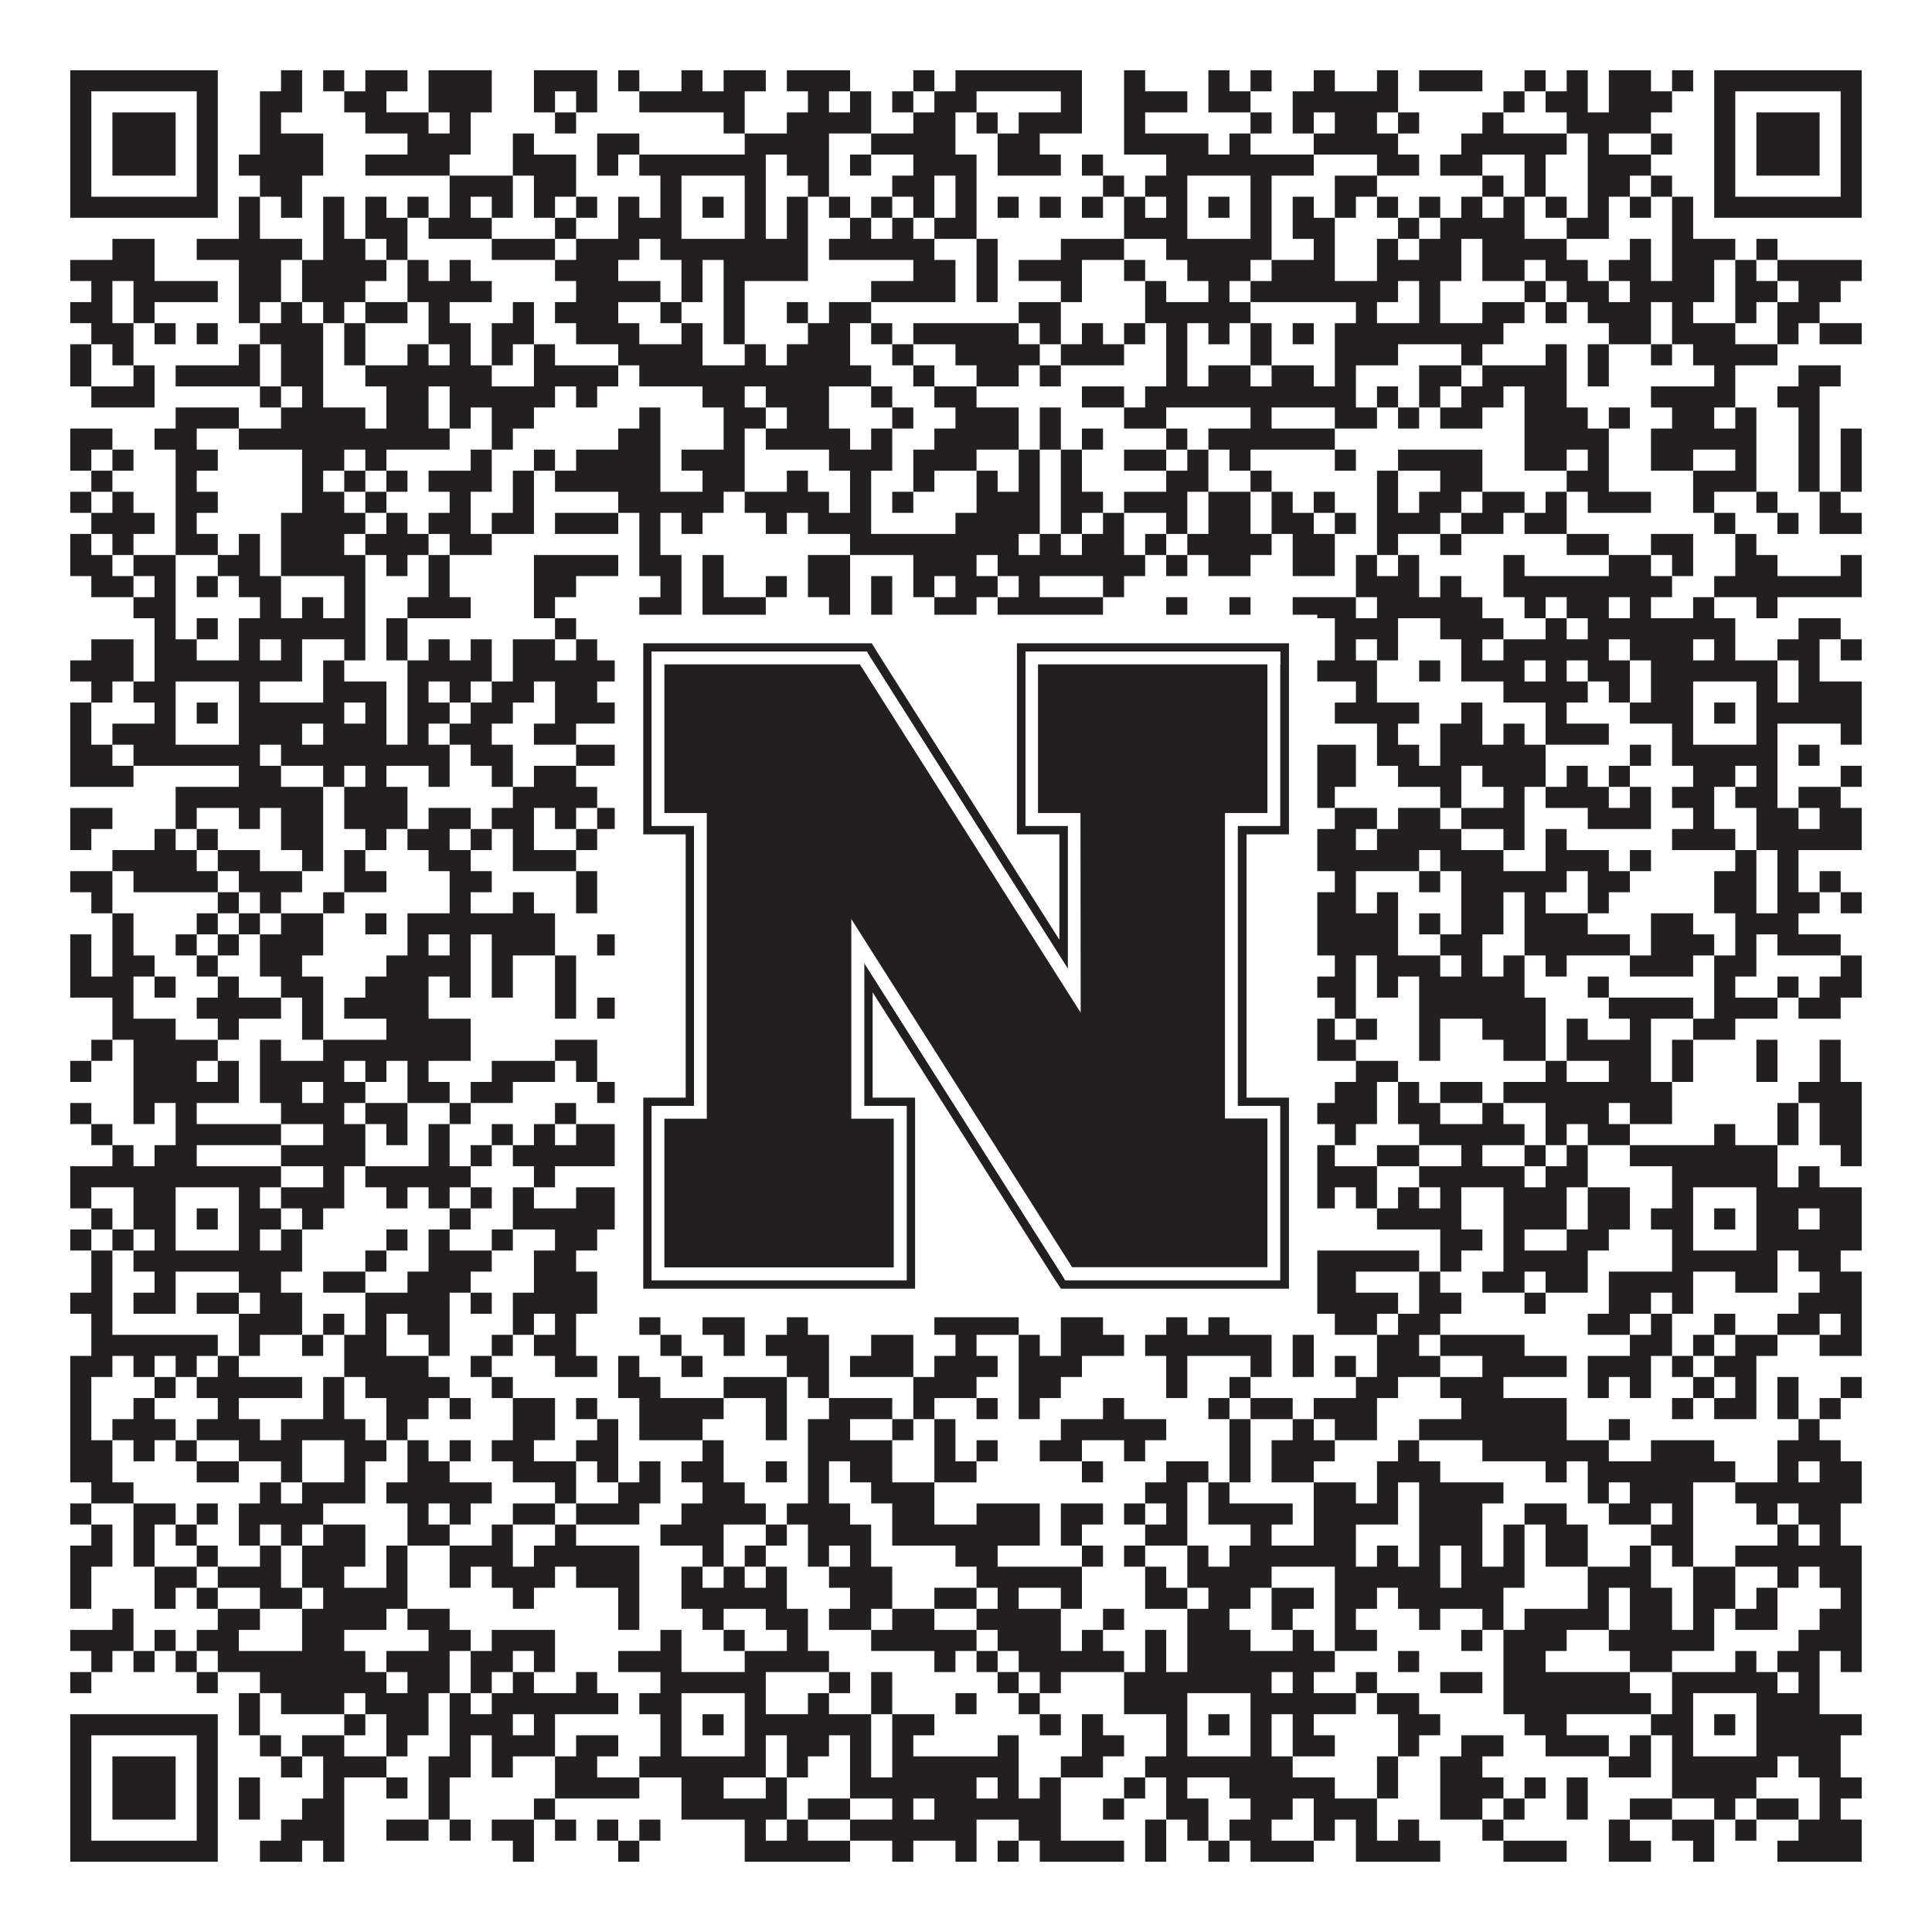 <?xml version="1.0"?>
<svg xmlns="http://www.w3.org/2000/svg" xmlns:xlink="http://www.w3.org/1999/xlink" version="1.1" width="1100px" height="1100px" viewBox="0 0 1100 1100"><rect x="0" y="0" width="1100" height="1100" fill="#ffffff" fill-opacity="1"/><path fill="#231f20" fill-opacity="1" d="M40,40L124,40L124,52L40,52ZM160,40L172,40L172,52L160,52ZM184,40L196,40L196,52L184,52ZM208,40L232,40L232,52L208,52ZM244,40L280,40L280,52L244,52ZM304,40L340,40L340,52L304,52ZM352,40L364,40L364,52L352,52ZM388,40L400,40L400,52L388,52ZM412,40L436,40L436,52L412,52ZM448,40L484,40L484,52L448,52ZM520,40L532,40L532,52L520,52ZM544,40L616,40L616,52L544,52ZM640,40L652,40L652,52L640,52ZM688,40L700,40L700,52L688,52ZM712,40L724,40L724,52L712,52ZM748,40L760,40L760,52L748,52ZM784,40L796,40L796,52L784,52ZM808,40L844,40L844,52L808,52ZM868,40L880,40L880,52L868,52ZM892,40L904,40L904,52L892,52ZM916,40L940,40L940,52L916,52ZM952,40L964,40L964,52L952,52ZM976,40L1060,40L1060,52L976,52ZM40,52L52,52L52,64L40,64ZM112,52L124,52L124,64L112,64ZM148,52L172,52L172,64L148,64ZM196,52L220,52L220,64L196,64ZM244,52L280,52L280,64L244,64ZM304,52L316,52L316,64L304,64ZM328,52L340,52L340,64L328,64ZM364,52L424,52L424,64L364,64ZM460,52L472,52L472,64L460,64ZM484,52L496,52L496,64L484,64ZM508,52L520,52L520,64L508,64ZM532,52L556,52L556,64L532,64ZM604,52L616,52L616,64L604,64ZM640,52L676,52L676,64L640,64ZM688,52L712,52L712,64L688,64ZM736,52L796,52L796,64L736,64ZM856,52L868,52L868,64L856,64ZM880,52L904,52L904,64L880,64ZM916,52L952,52L952,64L916,64ZM976,52L988,52L988,64L976,64ZM1048,52L1060,52L1060,64L1048,64ZM40,64L52,64L52,76L40,76ZM64,64L100,64L100,76L64,76ZM112,64L124,64L124,76L112,76ZM148,64L160,64L160,76L148,76ZM208,64L244,64L244,76L208,76ZM256,64L268,64L268,76L256,76ZM316,64L328,64L328,76L316,76ZM412,64L424,64L424,76L412,76ZM448,64L496,64L496,76L448,76ZM520,64L544,64L544,76L520,76ZM556,64L568,64L568,76L556,76ZM580,64L616,64L616,76L580,76ZM640,64L652,64L652,76L640,76ZM712,64L724,64L724,76L712,76ZM736,64L748,64L748,76L736,76ZM760,64L784,64L784,76L760,76ZM796,64L808,64L808,76L796,76ZM844,64L856,64L856,76L844,76ZM892,64L940,64L940,76L892,76ZM976,64L988,64L988,76L976,76ZM1000,64L1036,64L1036,76L1000,76ZM1048,64L1060,64L1060,76L1048,76ZM40,76L52,76L52,88L40,88ZM64,76L100,76L100,88L64,88ZM112,76L124,76L124,88L112,88ZM148,76L184,76L184,88L148,88ZM232,76L268,76L268,88L232,88ZM292,76L304,76L304,88L292,88ZM340,76L364,76L364,88L340,88ZM424,76L472,76L472,88L424,88ZM496,76L544,76L544,88L496,88ZM568,76L592,76L592,88L568,88ZM640,76L688,76L688,88L640,88ZM700,76L712,76L712,88L700,88ZM748,76L796,76L796,88L748,88ZM832,76L892,76L892,88L832,88ZM904,76L916,76L916,88L904,88ZM940,76L952,76L952,88L940,88ZM976,76L988,76L988,88L976,88ZM1000,76L1036,76L1036,88L1000,88ZM1048,76L1060,76L1060,88L1048,88ZM40,88L52,88L52,100L40,100ZM64,88L100,88L100,100L64,100ZM112,88L124,88L124,100L112,100ZM136,88L184,88L184,100L136,100ZM208,88L256,88L256,100L208,100ZM292,88L328,88L328,100L292,100ZM340,88L352,88L352,100L340,100ZM364,88L436,88L436,100L364,100ZM448,88L472,88L472,100L448,100ZM484,88L496,88L496,100L484,100ZM520,88L556,88L556,100L520,100ZM568,88L604,88L604,100L568,100ZM616,88L628,88L628,100L616,100ZM664,88L748,88L748,100L664,100ZM784,88L808,88L808,100L784,100ZM820,88L844,88L844,100L820,100ZM868,88L880,88L880,100L868,100ZM904,88L940,88L940,100L904,100ZM976,88L988,88L988,100L976,100ZM1000,88L1036,88L1036,100L1000,100ZM1048,88L1060,88L1060,100L1048,100ZM40,100L52,100L52,112L40,112ZM112,100L124,100L124,112L112,112ZM148,100L172,100L172,112L148,112ZM256,100L292,100L292,112L256,112ZM304,100L328,100L328,112L304,112ZM376,100L388,100L388,112L376,112ZM424,100L436,100L436,112L424,112ZM460,100L472,100L472,112L460,112ZM508,100L532,100L532,112L508,112ZM544,100L556,100L556,112L544,112ZM628,100L640,100L640,112L628,112ZM652,100L676,100L676,112L652,112ZM712,100L724,100L724,112L712,112ZM760,100L784,100L784,112L760,112ZM844,100L856,100L856,112L844,112ZM868,100L880,100L880,112L868,112ZM904,100L928,100L928,112L904,112ZM940,100L952,100L952,112L940,112ZM976,100L988,100L988,112L976,112ZM1048,100L1060,100L1060,112L1048,112ZM40,112L124,112L124,124L40,124ZM136,112L148,112L148,124L136,124ZM160,112L172,112L172,124L160,124ZM184,112L196,112L196,124L184,124ZM208,112L220,112L220,124L208,124ZM232,112L244,112L244,124L232,124ZM256,112L268,112L268,124L256,124ZM280,112L292,112L292,124L280,124ZM304,112L316,112L316,124L304,124ZM328,112L340,112L340,124L328,124ZM352,112L364,112L364,124L352,124ZM376,112L388,112L388,124L376,124ZM400,112L412,112L412,124L400,124ZM424,112L436,112L436,124L424,124ZM448,112L460,112L460,124L448,124ZM472,112L484,112L484,124L472,124ZM496,112L508,112L508,124L496,124ZM520,112L532,112L532,124L520,124ZM544,112L556,112L556,124L544,124ZM568,112L580,112L580,124L568,124ZM592,112L604,112L604,124L592,124ZM616,112L628,112L628,124L616,124ZM640,112L652,112L652,124L640,124ZM664,112L676,112L676,124L664,124ZM688,112L700,112L700,124L688,124ZM712,112L724,112L724,124L712,124ZM736,112L748,112L748,124L736,124ZM760,112L772,112L772,124L760,124ZM784,112L796,112L796,124L784,124ZM808,112L820,112L820,124L808,124ZM832,112L844,112L844,124L832,124ZM856,112L868,112L868,124L856,124ZM880,112L892,112L892,124L880,124ZM904,112L916,112L916,124L904,124ZM928,112L940,112L940,124L928,124ZM952,112L964,112L964,124L952,124ZM976,112L1060,112L1060,124L976,124ZM136,124L148,124L148,136L136,136ZM184,124L196,124L196,136L184,136ZM208,124L232,124L232,136L208,136ZM244,124L280,124L280,136L244,136ZM316,124L328,124L328,136L316,136ZM352,124L388,124L388,136L352,136ZM424,124L436,124L436,136L424,136ZM448,124L460,124L460,136L448,136ZM484,124L496,124L496,136L484,136ZM508,124L520,124L520,136L508,136ZM532,124L556,124L556,136L532,136ZM640,124L676,124L676,136L640,136ZM712,124L724,124L724,136L712,136ZM736,124L760,124L760,136L736,136ZM796,124L808,124L808,136L796,136ZM820,124L868,124L868,136L820,136ZM892,124L916,124L916,136L892,136ZM952,124L964,124L964,136L952,136ZM64,136L88,136L88,148L64,148ZM112,136L172,136L172,148L112,148ZM184,136L208,136L208,148L184,148ZM220,136L232,136L232,148L220,148ZM280,136L316,136L316,148L280,148ZM328,136L364,136L364,148L328,148ZM376,136L460,136L460,148L376,148ZM472,136L532,136L532,148L472,148ZM556,136L568,136L568,148L556,148ZM604,136L640,136L640,148L604,148ZM664,136L724,136L724,148L664,148ZM748,136L760,136L760,148L748,148ZM784,136L796,136L796,148L784,148ZM808,136L832,136L832,148L808,148ZM844,136L892,136L892,148L844,148ZM928,136L940,136L940,148L928,148ZM952,136L988,136L988,148L952,148ZM1000,136L1012,136L1012,148L1000,148ZM40,148L88,148L88,160L40,160ZM136,148L160,148L160,160L136,160ZM172,148L220,148L220,160L172,160ZM232,148L244,148L244,160L232,160ZM256,148L268,148L268,160L256,160ZM316,148L352,148L352,160L316,160ZM388,148L400,148L400,160L388,160ZM412,148L460,148L460,160L412,160ZM520,148L544,148L544,160L520,160ZM556,148L568,148L568,160L556,160ZM580,148L616,148L616,160L580,160ZM640,148L652,148L652,160L640,160ZM676,148L712,148L712,160L676,160ZM724,148L760,148L760,160L724,160ZM784,148L832,148L832,160L784,160ZM844,148L868,148L868,160L844,160ZM880,148L904,148L904,160L880,160ZM916,148L940,148L940,160L916,160ZM952,148L976,148L976,160L952,160ZM988,148L1000,148L1000,160L988,160ZM1012,148L1060,148L1060,160L1012,160ZM52,160L64,160L64,172L52,172ZM76,160L124,160L124,172L76,172ZM136,160L160,160L160,172L136,172ZM172,160L208,160L208,172L172,172ZM232,160L280,160L280,172L232,172ZM328,160L376,160L376,172L328,172ZM388,160L400,160L400,172L388,172ZM412,160L424,160L424,172L412,172ZM496,160L544,160L544,172L496,172ZM556,160L568,160L568,172L556,172ZM604,160L616,160L616,172L604,172ZM652,160L664,160L664,172L652,172ZM688,160L700,160L700,172L688,172ZM712,160L796,160L796,172L712,172ZM808,160L820,160L820,172L808,172ZM868,160L880,160L880,172L868,172ZM892,160L916,160L916,172L892,172ZM928,160L976,160L976,172L928,172ZM988,160L1012,160L1012,172L988,172ZM1024,160L1048,160L1048,172L1024,172ZM40,172L64,172L64,184L40,184ZM76,172L88,172L88,184L76,184ZM136,172L148,172L148,184L136,184ZM160,172L172,172L172,184L160,184ZM184,172L196,172L196,184L184,184ZM208,172L232,172L232,184L208,184ZM244,172L256,172L256,184L244,184ZM292,172L304,172L304,184L292,184ZM316,172L352,172L352,184L316,184ZM376,172L388,172L388,184L376,184ZM412,172L424,172L424,184L412,184ZM448,172L460,172L460,184L448,184ZM472,172L496,172L496,184L472,184ZM580,172L604,172L604,184L580,184ZM652,172L712,172L712,184L652,184ZM772,172L784,172L784,184L772,184ZM808,172L820,172L820,184L808,184ZM844,172L868,172L868,184L844,184ZM880,172L892,172L892,184L880,184ZM904,172L940,172L940,184L904,184ZM952,172L964,172L964,184L952,184ZM988,172L1000,172L1000,184L988,184ZM1012,172L1036,172L1036,184L1012,184ZM52,184L76,184L76,196L52,196ZM88,184L100,184L100,196L88,196ZM112,184L124,184L124,196L112,196ZM148,184L184,184L184,196L148,196ZM196,184L208,184L208,196L196,196ZM244,184L268,184L268,196L244,196ZM280,184L304,184L304,196L280,196ZM328,184L364,184L364,196L328,196ZM388,184L400,184L400,196L388,196ZM412,184L424,184L424,196L412,196ZM460,184L484,184L484,196L460,196ZM496,184L508,184L508,196L496,196ZM520,184L580,184L580,196L520,196ZM592,184L604,184L604,196L592,196ZM616,184L628,184L628,196L616,196ZM640,184L652,184L652,196L640,196ZM664,184L676,184L676,196L664,196ZM688,184L700,184L700,196L688,196ZM712,184L724,184L724,196L712,196ZM736,184L748,184L748,196L736,196ZM760,184L856,184L856,196L760,196ZM916,184L940,184L940,196L916,196ZM952,184L988,184L988,196L952,196ZM1012,184L1024,184L1024,196L1012,196ZM1036,184L1060,184L1060,196L1036,196ZM40,196L52,196L52,208L40,208ZM64,196L76,196L76,208L64,208ZM136,196L148,196L148,208L136,208ZM160,196L184,196L184,208L160,208ZM196,196L208,196L208,208L196,208ZM232,196L244,196L244,208L232,208ZM256,196L268,196L268,208L256,208ZM280,196L292,196L292,208L280,208ZM304,196L316,196L316,208L304,208ZM352,196L400,196L400,208L352,208ZM424,196L436,196L436,208L424,208ZM448,196L484,196L484,208L448,208ZM508,196L520,196L520,208L508,208ZM544,196L592,196L592,208L544,208ZM604,196L640,196L640,208L604,208ZM664,196L676,196L676,208L664,208ZM712,196L724,196L724,208L712,208ZM760,196L796,196L796,208L760,208ZM832,196L844,196L844,208L832,208ZM880,196L892,196L892,208L880,208ZM904,196L916,196L916,208L904,208ZM940,196L952,196L952,208L940,208ZM964,196L1012,196L1012,208L964,208ZM40,208L52,208L52,220L40,220ZM76,208L88,208L88,220L76,220ZM100,208L148,208L148,220L100,220ZM160,208L184,208L184,220L160,220ZM208,208L280,208L280,220L208,220ZM304,208L352,208L352,220L304,220ZM364,208L496,208L496,220L364,220ZM520,208L532,208L532,220L520,220ZM556,208L580,208L580,220L556,220ZM592,208L604,208L604,220L592,220ZM664,208L676,208L676,220L664,220ZM688,208L712,208L712,220L688,220ZM724,208L748,208L748,220L724,220ZM760,208L772,208L772,220L760,220ZM808,208L832,208L832,220L808,220ZM844,208L892,208L892,220L844,220ZM904,208L916,208L916,220L904,220ZM976,208L988,208L988,220L976,220ZM1024,208L1048,208L1048,220L1024,220ZM52,220L88,220L88,232L52,232ZM148,220L160,220L160,232L148,232ZM172,220L184,220L184,232L172,232ZM220,220L244,220L244,232L220,232ZM256,220L316,220L316,232L256,232ZM328,220L340,220L340,232L328,232ZM400,220L424,220L424,232L400,232ZM436,220L472,220L472,232L436,232ZM496,220L508,220L508,232L496,232ZM532,220L556,220L556,232L532,232ZM616,220L640,220L640,232L616,232ZM652,220L772,220L772,232L652,232ZM784,220L796,220L796,232L784,232ZM808,220L820,220L820,232L808,232ZM832,220L856,220L856,232L832,232ZM868,220L892,220L892,232L868,232ZM940,220L988,220L988,232L940,232ZM1012,220L1036,220L1036,232L1012,232ZM100,232L136,232L136,244L100,244ZM160,232L208,232L208,244L160,244ZM220,232L244,232L244,244L220,244ZM256,232L268,232L268,244L256,244ZM280,232L304,232L304,244L280,244ZM364,232L376,232L376,244L364,244ZM412,232L436,232L436,244L412,244ZM448,232L472,232L472,244L448,244ZM508,232L520,232L520,244L508,244ZM544,232L580,232L580,244L544,244ZM592,232L604,232L604,244L592,244ZM640,232L664,232L664,244L640,244ZM712,232L724,232L724,244L712,244ZM760,232L784,232L784,244L760,244ZM796,232L808,232L808,244L796,244ZM820,232L844,232L844,244L820,244ZM868,232L904,232L904,244L868,244ZM916,232L928,232L928,244L916,244ZM952,232L976,232L976,244L952,244ZM988,232L1000,232L1000,244L988,244ZM1024,232L1036,232L1036,244L1024,244ZM40,244L64,244L64,256L40,256ZM88,244L112,244L112,256L88,256ZM136,244L256,244L256,256L136,256ZM280,244L292,244L292,256L280,256ZM352,244L376,244L376,256L352,256ZM412,244L424,244L424,256L412,256ZM436,244L484,244L484,256L436,256ZM496,244L508,244L508,256L496,256ZM532,244L580,244L580,256L532,256ZM592,244L604,244L604,256L592,256ZM616,244L628,244L628,256L616,256ZM664,244L676,244L676,256L664,256ZM688,244L760,244L760,256L688,256ZM868,244L916,244L916,256L868,256ZM940,244L1000,244L1000,256L940,256ZM1024,244L1036,244L1036,256L1024,256ZM1048,244L1060,244L1060,256L1048,256ZM40,256L52,256L52,268L40,268ZM64,256L76,256L76,268L64,268ZM100,256L124,256L124,268L100,268ZM172,256L196,256L196,268L172,268ZM208,256L220,256L220,268L208,268ZM268,256L280,256L280,268L268,268ZM304,256L316,256L316,268L304,268ZM328,256L376,256L376,268L328,268ZM388,256L424,256L424,268L388,268ZM472,256L508,256L508,268L472,268ZM520,256L556,256L556,268L520,268ZM580,256L592,256L592,268L580,268ZM604,256L616,256L616,268L604,268ZM640,256L664,256L664,268L640,268ZM676,256L688,256L688,268L676,268ZM700,256L712,256L712,268L700,268ZM760,256L772,256L772,268L760,268ZM796,256L844,256L844,268L796,268ZM868,256L892,256L892,268L868,268ZM904,256L916,256L916,268L904,268ZM940,256L964,256L964,268L940,268ZM988,256L1000,256L1000,268L988,268ZM1024,256L1036,256L1036,268L1024,268ZM1048,256L1060,256L1060,268L1048,268ZM52,268L64,268L64,280L52,280ZM100,268L112,268L112,280L100,280ZM172,268L184,268L184,280L172,280ZM196,268L208,268L208,280L196,280ZM220,268L232,268L232,280L220,280ZM244,268L280,268L280,280L244,280ZM292,268L304,268L304,280L292,280ZM316,268L376,268L376,280L316,280ZM400,268L424,268L424,280L400,280ZM448,268L460,268L460,280L448,280ZM484,268L496,268L496,280L484,280ZM520,268L532,268L532,280L520,280ZM556,268L568,268L568,280L556,280ZM580,268L592,268L592,280L580,280ZM604,268L616,268L616,280L604,280ZM664,268L688,268L688,280L664,280ZM712,268L724,268L724,280L712,280ZM784,268L796,268L796,280L784,280ZM820,268L844,268L844,280L820,280ZM892,268L916,268L916,280L892,280ZM964,268L1000,268L1000,280L964,280ZM1024,268L1036,268L1036,280L1024,280ZM1048,268L1060,268L1060,280L1048,280ZM40,280L52,280L52,292L40,292ZM64,280L76,280L76,292L64,292ZM100,280L124,280L124,292L100,292ZM172,280L196,280L196,292L172,292ZM208,280L220,280L220,292L208,292ZM256,280L268,280L268,292L256,292ZM292,280L304,280L304,292L292,292ZM352,280L412,280L412,292L352,292ZM424,280L472,280L472,292L424,292ZM484,280L496,280L496,292L484,292ZM508,280L520,280L520,292L508,292ZM556,280L592,280L592,292L556,292ZM604,280L628,280L628,292L604,292ZM640,280L676,280L676,292L640,292ZM688,280L712,280L712,292L688,292ZM724,280L736,280L736,292L724,292ZM748,280L760,280L760,292L748,292ZM784,280L796,280L796,292L784,292ZM808,280L832,280L832,292L808,292ZM844,280L868,280L868,292L844,292ZM880,280L892,280L892,292L880,292ZM904,280L940,280L940,292L904,292ZM964,280L976,280L976,292L964,292ZM1000,280L1012,280L1012,292L1000,292ZM1036,280L1048,280L1048,292L1036,292ZM52,292L88,292L88,304L52,304ZM100,292L112,292L112,304L100,304ZM160,292L208,292L208,304L160,304ZM220,292L232,292L232,304L220,304ZM244,292L268,292L268,304L244,304ZM280,292L304,292L304,304L280,304ZM316,292L352,292L352,304L316,304ZM364,292L376,292L376,304L364,304ZM388,292L400,292L400,304L388,304ZM436,292L448,292L448,304L436,304ZM460,292L496,292L496,304L460,304ZM544,292L592,292L592,304L544,304ZM604,292L616,292L616,304L604,304ZM628,292L640,292L640,304L628,304ZM664,292L676,292L676,304L664,304ZM688,292L712,292L712,304L688,304ZM724,292L748,292L748,304L724,304ZM760,292L772,292L772,304L760,304ZM784,292L820,292L820,304L784,304ZM832,292L856,292L856,304L832,304ZM868,292L892,292L892,304L868,304ZM976,292L988,292L988,304L976,304ZM1012,292L1024,292L1024,304L1012,304ZM1036,292L1060,292L1060,304L1036,304ZM40,304L52,304L52,316L40,316ZM64,304L76,304L76,316L64,316ZM100,304L124,304L124,316L100,316ZM136,304L148,304L148,316L136,316ZM160,304L196,304L196,316L160,316ZM208,304L244,304L244,316L208,316ZM256,304L280,304L280,316L256,316ZM364,304L376,304L376,316L364,316ZM484,304L580,304L580,316L484,316ZM592,304L604,304L604,316L592,316ZM616,304L640,304L640,316L616,316ZM652,304L664,304L664,316L652,316ZM676,304L724,304L724,316L676,316ZM736,304L760,304L760,316L736,316ZM784,304L796,304L796,316L784,316ZM820,304L832,304L832,316L820,316ZM892,304L916,304L916,316L892,316ZM940,304L964,304L964,316L940,316ZM988,304L1000,304L1000,316L988,316ZM40,316L64,316L64,328L40,328ZM76,316L100,316L100,328L76,328ZM124,316L148,316L148,328L124,328ZM160,316L208,316L208,328L160,328ZM220,316L232,316L232,328L220,328ZM244,316L256,316L256,328L244,328ZM304,316L352,316L352,328L304,328ZM364,316L388,316L388,328L364,328ZM400,316L412,316L412,328L400,328ZM460,316L484,316L484,328L460,328ZM520,316L556,316L556,328L520,328ZM568,316L652,316L652,328L568,328ZM664,316L676,316L676,328L664,328ZM688,316L712,316L712,328L688,328ZM736,316L760,316L760,328L736,328ZM772,316L784,316L784,328L772,328ZM796,316L808,316L808,328L796,328ZM856,316L868,316L868,328L856,328ZM916,316L940,316L940,328L916,328ZM952,316L964,316L964,328L952,328ZM988,316L1012,316L1012,328L988,328ZM1048,316L1060,316L1060,328L1048,328ZM52,328L76,328L76,340L52,340ZM88,328L100,328L100,340L88,340ZM112,328L124,328L124,340L112,340ZM136,328L160,328L160,340L136,340ZM196,328L208,328L208,340L196,340ZM244,328L256,328L256,340L244,340ZM304,328L328,328L328,340L304,340ZM376,328L388,328L388,340L376,340ZM400,328L412,328L412,340L400,340ZM436,328L448,328L448,340L436,340ZM460,328L484,328L484,340L460,340ZM496,328L508,328L508,340L496,340ZM520,328L532,328L532,340L520,340ZM544,328L568,328L568,340L544,340ZM580,328L592,328L592,340L580,340ZM628,328L640,328L640,340L628,340ZM772,328L808,328L808,340L772,340ZM820,328L832,328L832,340L820,340ZM856,328L952,328L952,340L856,340ZM976,328L1060,328L1060,340L976,340ZM76,340L100,340L100,352L76,352ZM148,340L160,340L160,352L148,352ZM172,340L184,340L184,352L172,352ZM196,340L208,340L208,352L196,352ZM232,340L268,340L268,352L232,352ZM304,340L316,340L316,352L304,352ZM364,340L388,340L388,352L364,352ZM400,340L436,340L436,352L400,352ZM472,340L484,340L484,352L472,352ZM496,340L508,340L508,352L496,352ZM532,340L556,340L556,352L532,352ZM568,340L628,340L628,352L568,352ZM664,340L676,340L676,352L664,352ZM700,340L712,340L712,352L700,352ZM736,340L772,340L772,352L736,352ZM784,340L844,340L844,352L784,352ZM868,340L880,340L880,352L868,352ZM892,340L916,340L916,352L892,352ZM928,340L940,340L940,352L928,352ZM964,340L976,340L976,352L964,352ZM1000,340L1012,340L1012,352L1000,352ZM88,352L100,352L100,364L88,364ZM112,352L124,352L124,364L112,364ZM136,352L208,352L208,364L136,364ZM220,352L232,352L232,364L220,364ZM316,352L328,352L328,364L316,364ZM364,352L376,352L376,364L364,364ZM388,352L400,352L400,364L388,364ZM412,352L472,352L472,364L412,364ZM532,352L592,352L592,364L532,364ZM616,352L628,352L628,364L616,364ZM652,352L664,352L664,364L652,364ZM688,352L700,352L700,364L688,364ZM724,352L748,352L748,364L724,364ZM760,352L796,352L796,364L760,364ZM820,352L856,352L856,364L820,364ZM880,352L892,352L892,364L880,364ZM904,352L988,352L988,364L904,364ZM1024,352L1048,352L1048,364L1024,364ZM52,364L76,364L76,376L52,376ZM88,364L112,364L112,376L88,376ZM136,364L148,364L148,376L136,376ZM160,364L172,364L172,376L160,376ZM196,364L208,364L208,376L196,376ZM220,364L232,364L232,376L220,376ZM244,364L256,364L256,376L244,376ZM268,364L280,364L280,376L268,376ZM292,364L316,364L316,376L292,376ZM328,364L340,364L340,376L328,376ZM364,364L424,364L424,376L364,376ZM436,364L460,364L460,376L436,376ZM496,364L508,364L508,376L496,376ZM532,364L544,364L544,376L532,376ZM556,364L568,364L568,376L556,376ZM592,364L628,364L628,376L592,376ZM640,364L652,364L652,376L640,376ZM688,364L700,364L700,376L688,376ZM712,364L736,364L736,376L712,376ZM760,364L772,364L772,376L760,376ZM784,364L796,364L796,376L784,376ZM832,364L844,364L844,376L832,376ZM856,364L916,364L916,376L856,376ZM928,364L964,364L964,376L928,376ZM976,364L988,364L988,376L976,376ZM1012,364L1036,364L1036,376L1012,376ZM1048,364L1060,364L1060,376L1048,376ZM40,376L76,376L76,388L40,388ZM88,376L172,376L172,388L88,388ZM184,376L196,376L196,388L184,388ZM232,376L280,376L280,388L232,388ZM292,376L448,376L448,388L292,388ZM460,376L520,376L520,388L460,388ZM532,376L628,376L628,388L532,388ZM652,376L724,376L724,388L652,388ZM736,376L784,376L784,388L736,388ZM808,376L820,376L820,388L808,388ZM832,376L868,376L868,388L832,388ZM880,376L892,376L892,388L880,388ZM904,376L928,376L928,388L904,388ZM940,376L1012,376L1012,388L940,388ZM1024,376L1036,376L1036,388L1024,388ZM52,388L64,388L64,400L52,400ZM76,388L100,388L100,400L76,400ZM136,388L148,388L148,400L136,400ZM184,388L220,388L220,400L184,400ZM232,388L244,388L244,400L232,400ZM256,388L268,388L268,400L256,400ZM280,388L304,388L304,400L280,400ZM316,388L340,388L340,400L316,400ZM376,388L388,388L388,400L376,400ZM424,388L448,388L448,400L424,400ZM460,388L496,388L496,400L460,400ZM508,388L544,388L544,400L508,400ZM592,388L604,388L604,400L592,400ZM616,388L628,388L628,400L616,400ZM652,388L676,388L676,400L652,400ZM712,388L724,388L724,400L712,400ZM736,388L748,388L748,400L736,400ZM772,388L784,388L784,400L772,400ZM856,388L904,388L904,400L856,400ZM916,388L928,388L928,400L916,400ZM940,388L964,388L964,400L940,400ZM1000,388L1012,388L1012,400L1000,400ZM1024,388L1060,388L1060,400L1024,400ZM40,400L52,400L52,412L40,412ZM88,400L100,400L100,412L88,412ZM112,400L124,400L124,412L112,412ZM136,400L196,400L196,412L136,412ZM208,400L220,400L220,412L208,412ZM232,400L256,400L256,412L232,412ZM268,400L292,400L292,412L268,412ZM316,400L352,400L352,412L316,412ZM376,400L388,400L388,412L376,412ZM400,400L412,400L412,412L400,412ZM424,400L472,400L472,412L424,412ZM592,400L640,400L640,412L592,412ZM664,400L676,400L676,412L664,412ZM688,400L700,400L700,412L688,412ZM712,400L724,400L724,412L712,412ZM760,400L808,400L808,412L760,412ZM832,400L844,400L844,412L832,412ZM880,400L892,400L892,412L880,412ZM928,400L964,400L964,412L928,412ZM976,400L988,400L988,412L976,412ZM1000,400L1060,400L1060,412L1000,412ZM40,412L52,412L52,424L40,424ZM64,412L100,412L100,424L64,424ZM136,412L172,412L172,424L136,424ZM184,412L220,412L220,424L184,424ZM232,412L244,412L244,424L232,424ZM256,412L280,412L280,424L256,424ZM304,412L328,412L328,424L304,424ZM352,412L388,412L388,424L352,424ZM424,412L436,412L436,424L424,424ZM484,412L496,412L496,424L484,424ZM532,412L544,412L544,424L532,424ZM556,412L568,412L568,424L556,424ZM580,412L592,412L592,424L580,424ZM628,412L640,412L640,424L628,424ZM652,412L676,412L676,424L652,424ZM712,412L724,412L724,424L712,424ZM784,412L796,412L796,424L784,424ZM820,412L844,412L844,424L820,424ZM856,412L868,412L868,424L856,424ZM880,412L916,412L916,424L880,424ZM952,412L964,412L964,424L952,424ZM1000,412L1012,412L1012,424L1000,424ZM1048,412L1060,412L1060,424L1048,424ZM40,424L64,424L64,436L40,436ZM76,424L148,424L148,436L76,436ZM160,424L256,424L256,436L160,436ZM268,424L292,424L292,436L268,436ZM328,424L352,424L352,436L328,436ZM376,424L436,424L436,436L376,436ZM472,424L532,424L532,436L472,436ZM556,424L580,424L580,436L556,436ZM616,424L628,424L628,436L616,436ZM664,424L736,424L736,436L664,436ZM748,424L772,424L772,436L748,436ZM784,424L808,424L808,436L784,436ZM820,424L880,424L880,436L820,436ZM928,424L940,424L940,436L928,436ZM952,424L1012,424L1012,436L952,436ZM1024,424L1036,424L1036,436L1024,436ZM40,436L76,436L76,448L40,448ZM136,436L160,436L160,448L136,448ZM184,436L196,436L196,448L184,448ZM208,436L220,436L220,448L208,448ZM244,436L256,436L256,448L244,448ZM280,436L292,436L292,448L280,448ZM304,436L328,436L328,448L304,448ZM352,436L400,436L400,448L352,448ZM436,436L496,436L496,448L436,448ZM532,436L544,436L544,448L532,448ZM556,436L580,436L580,448L556,448ZM652,436L688,436L688,448L652,448ZM700,436L712,436L712,448L700,448ZM736,436L772,436L772,448L736,448ZM796,436L832,436L832,448L796,448ZM844,436L880,436L880,448L844,448ZM892,436L904,436L904,448L892,448ZM916,436L928,436L928,448L916,448ZM964,436L988,436L988,448L964,448ZM1000,436L1012,436L1012,448L1000,448ZM1048,436L1060,436L1060,448L1048,448ZM100,448L184,448L184,460L100,460ZM196,448L232,448L232,460L196,460ZM292,448L340,448L340,460L292,460ZM388,448L424,448L424,460L388,460ZM436,448L496,448L496,460L436,460ZM508,448L520,448L520,460L508,460ZM628,448L664,448L664,460L628,460ZM676,448L700,448L700,460L676,460ZM748,448L760,448L760,460L748,460ZM820,448L832,448L832,460L820,460ZM856,448L868,448L868,460L856,460ZM880,448L916,448L916,460L880,460ZM928,448L940,448L940,460L928,460ZM952,448L976,448L976,460L952,460ZM988,448L1012,448L1012,460L988,460ZM1024,448L1048,448L1048,460L1024,460ZM40,460L64,460L64,472L40,472ZM100,460L112,460L112,472L100,472ZM136,460L148,460L148,472L136,472ZM160,460L184,460L184,472L160,472ZM196,460L232,460L232,472L196,472ZM244,460L268,460L268,472L244,472ZM280,460L304,460L304,472L280,472ZM316,460L328,460L328,472L316,472ZM340,460L400,460L400,472L340,472ZM424,460L436,460L436,472L424,472ZM448,460L460,460L460,472L448,472ZM472,460L496,460L496,472L472,472ZM556,460L580,460L580,472L556,472ZM592,460L616,460L616,472L592,472ZM640,460L652,460L652,472L640,472ZM664,460L688,460L688,472L664,472ZM700,460L724,460L724,472L700,472ZM760,460L784,460L784,472L760,472ZM796,460L820,460L820,472L796,472ZM832,460L868,460L868,472L832,472ZM904,460L940,460L940,472L904,472ZM964,460L976,460L976,472L964,472ZM1000,460L1024,460L1024,472L1000,472ZM1036,460L1060,460L1060,472L1036,472ZM40,472L52,472L52,484L40,484ZM88,472L100,472L100,484L88,484ZM112,472L124,472L124,484L112,484ZM160,472L184,472L184,484L160,484ZM208,472L220,472L220,484L208,484ZM232,472L256,472L256,484L232,484ZM268,472L280,472L280,484L268,484ZM292,472L304,472L304,484L292,484ZM328,472L340,472L340,484L328,484ZM364,472L376,472L376,484L364,484ZM388,472L412,472L412,484L388,484ZM424,472L436,472L436,484L424,484ZM448,472L484,472L484,484L448,484ZM496,472L508,472L508,484L496,484ZM520,472L580,472L580,484L520,484ZM592,472L628,472L628,484L592,484ZM640,472L664,472L664,484L640,484ZM676,472L712,472L712,484L676,484ZM736,472L772,472L772,484L736,484ZM784,472L832,472L832,484L784,484ZM856,472L868,472L868,484L856,484ZM880,472L892,472L892,484L880,484ZM952,472L988,472L988,484L952,484ZM1000,472L1060,472L1060,484L1000,484ZM64,484L112,484L112,496L64,496ZM124,484L148,484L148,496L124,496ZM172,484L184,484L184,496L172,496ZM196,484L208,484L208,496L196,496ZM244,484L268,484L268,496L244,496ZM292,484L328,484L328,496L292,496ZM352,484L400,484L400,496L352,496ZM424,484L436,484L436,496L424,496ZM472,484L508,484L508,496L472,496ZM544,484L556,484L556,496L544,496ZM568,484L580,484L580,496L568,496ZM652,484L724,484L724,496L652,496ZM736,484L808,484L808,496L736,496ZM820,484L856,484L856,496L820,496ZM880,484L916,484L916,496L880,496ZM928,484L940,484L940,496L928,496ZM988,484L1000,484L1000,496L988,496ZM1012,484L1024,484L1024,496L1012,496ZM40,496L64,496L64,508L40,508ZM76,496L124,496L124,508L76,508ZM136,496L172,496L172,508L136,508ZM196,496L220,496L220,508L196,508ZM256,496L280,496L280,508L256,508ZM328,496L340,496L340,508L328,508ZM352,496L364,496L364,508L352,508ZM400,496L412,496L412,508L400,508ZM424,496L436,496L436,508L424,508ZM460,496L496,496L496,508L460,508ZM508,496L532,496L532,508L508,508ZM544,496L568,496L568,508L544,508ZM592,496L604,496L604,508L592,508ZM628,496L652,496L652,508L628,508ZM664,496L700,496L700,508L664,508ZM724,496L748,496L748,508L724,508ZM760,496L772,496L772,508L760,508ZM808,496L820,496L820,508L808,508ZM832,496L892,496L892,508L832,508ZM904,496L928,496L928,508L904,508ZM976,496L1000,496L1000,508L976,508ZM1012,496L1024,496L1024,508L1012,508ZM1036,496L1048,496L1048,508L1036,508ZM52,508L64,508L64,520L52,520ZM124,508L136,508L136,520L124,520ZM148,508L160,508L160,520L148,520ZM184,508L196,508L196,520L184,520ZM256,508L268,508L268,520L256,520ZM292,508L304,508L304,520L292,520ZM328,508L340,508L340,520L328,520ZM352,508L364,508L364,520L352,520ZM376,508L400,508L400,520L376,520ZM436,508L496,508L496,520L436,520ZM616,508L628,508L628,520L616,520ZM664,508L676,508L676,520L664,520ZM712,508L772,508L772,520L712,520ZM784,508L796,508L796,520L784,520ZM832,508L856,508L856,520L832,520ZM868,508L880,508L880,520L868,520ZM904,508L916,508L916,520L904,520ZM976,508L1000,508L1000,520L976,520ZM1012,508L1036,508L1036,520L1012,520ZM1048,508L1060,508L1060,520L1048,520ZM64,520L76,520L76,532L64,532ZM112,520L124,520L124,532L112,532ZM136,520L148,520L148,532L136,532ZM160,520L184,520L184,532L160,532ZM208,520L220,520L220,532L208,532ZM232,520L316,520L316,532L232,532ZM352,520L388,520L388,532L352,532ZM412,520L424,520L424,532L412,532ZM448,520L460,520L460,532L448,532ZM472,520L484,520L484,532L472,532ZM496,520L520,520L520,532L496,532ZM532,520L556,520L556,532L532,532ZM568,520L580,520L580,532L568,532ZM592,520L604,520L604,532L592,532ZM628,520L652,520L652,532L628,532ZM664,520L676,520L676,532L664,532ZM688,520L712,520L712,532L688,532ZM724,520L796,520L796,532L724,532ZM808,520L820,520L820,532L808,532ZM832,520L856,520L856,532L832,532ZM868,520L904,520L904,532L868,532ZM940,520L964,520L964,532L940,532ZM988,520L1024,520L1024,532L988,532ZM40,532L52,532L52,544L40,544ZM64,532L76,532L76,544L64,544ZM100,532L112,532L112,544L100,544ZM124,532L136,532L136,544L124,544ZM148,532L184,532L184,544L148,544ZM232,532L244,532L244,544L232,544ZM256,532L268,532L268,544L256,544ZM280,532L316,532L316,544L280,544ZM340,532L364,532L364,544L340,544ZM376,532L388,532L388,544L376,544ZM424,532L448,532L448,544L424,544ZM460,532L484,532L484,544L460,544ZM544,532L592,532L592,544L544,544ZM604,532L640,532L640,544L604,544ZM652,532L676,532L676,544L652,544ZM688,532L712,532L712,544L688,544ZM736,532L796,532L796,544L736,544ZM820,532L844,532L844,544L820,544ZM868,532L928,532L928,544L868,544ZM940,532L976,532L976,544L940,544ZM988,532L1000,532L1000,544L988,544ZM1012,532L1048,532L1048,544L1012,544ZM40,544L52,544L52,556L40,556ZM64,544L88,544L88,556L64,556ZM112,544L124,544L124,556L112,556ZM148,544L172,544L172,556L148,556ZM220,544L268,544L268,556L220,556ZM280,544L292,544L292,556L280,556ZM316,544L328,544L328,556L316,556ZM388,544L448,544L448,556L388,556ZM460,544L484,544L484,556L460,556ZM496,544L508,544L508,556L496,556ZM532,544L568,544L568,556L532,556ZM616,544L628,544L628,556L616,556ZM640,544L652,544L652,556L640,556ZM664,544L700,544L700,556L664,556ZM712,544L736,544L736,556L712,556ZM760,544L772,544L772,556L760,556ZM784,544L820,544L820,556L784,556ZM832,544L844,544L844,556L832,556ZM856,544L868,544L868,556L856,556ZM880,544L892,544L892,556L880,556ZM928,544L964,544L964,556L928,556ZM976,544L1000,544L1000,556L976,556ZM1048,544L1060,544L1060,556L1048,556ZM40,556L76,556L76,568L40,568ZM88,556L100,556L100,568L88,568ZM124,556L136,556L136,568L124,568ZM160,556L184,556L184,568L160,568ZM208,556L244,556L244,568L208,568ZM256,556L268,556L268,568L256,568ZM280,556L292,556L292,568L280,568ZM316,556L328,556L328,568L316,568ZM352,556L364,556L364,568L352,568ZM388,556L448,556L448,568L388,568ZM472,556L484,556L484,568L472,568ZM520,556L532,556L532,568L520,568ZM544,556L568,556L568,568L544,568ZM580,556L592,556L592,568L580,568ZM640,556L676,556L676,568L640,568ZM712,556L724,556L724,568L712,568ZM736,556L772,556L772,568L736,568ZM784,556L796,556L796,568L784,568ZM808,556L868,556L868,568L808,568ZM904,556L916,556L916,568L904,568ZM976,556L988,556L988,568L976,568ZM1012,556L1024,556L1024,568L1012,568ZM1036,556L1060,556L1060,568L1036,568ZM64,568L76,568L76,580L64,580ZM112,568L160,568L160,580L112,580ZM172,568L184,568L184,580L172,580ZM196,568L244,568L244,580L196,580ZM316,568L328,568L328,580L316,580ZM340,568L376,568L376,580L340,580ZM436,568L448,568L448,580L436,580ZM472,568L484,568L484,580L472,580ZM496,568L544,568L544,580L496,580ZM556,568L580,568L580,580L556,580ZM592,568L604,568L604,580L592,580ZM616,568L664,568L664,580L616,580ZM688,568L724,568L724,580L688,580ZM760,568L772,568L772,580L760,580ZM808,568L880,568L880,580L808,580ZM916,568L964,568L964,580L916,580ZM976,568L1012,568L1012,580L976,580ZM1024,568L1048,568L1048,580L1024,580ZM64,580L100,580L100,592L64,592ZM124,580L136,580L136,592L124,592ZM172,580L184,580L184,592L172,592ZM220,580L268,580L268,592L220,592ZM352,580L376,580L376,592L352,592ZM400,580L412,580L412,592L400,592ZM424,580L460,580L460,592L424,592ZM484,580L496,580L496,592L484,592ZM508,580L532,580L532,592L508,592ZM544,580L556,580L556,592L544,592ZM580,580L592,580L592,592L580,592ZM604,580L652,580L652,592L604,592ZM676,580L688,580L688,592L676,592ZM700,580L712,580L712,592L700,592ZM724,580L760,580L760,592L724,592ZM772,580L784,580L784,592L772,592ZM808,580L820,580L820,592L808,592ZM844,580L880,580L880,592L844,592ZM892,580L904,580L904,592L892,592ZM928,580L940,580L940,592L928,592ZM964,580L988,580L988,592L964,592ZM52,592L64,592L64,604L52,604ZM76,592L124,592L124,604L76,604ZM148,592L160,592L160,604L148,604ZM184,592L268,592L268,604L184,604ZM316,592L340,592L340,604L316,604ZM364,592L376,592L376,604L364,604ZM388,592L412,592L412,604L388,604ZM436,592L448,592L448,604L436,604ZM496,592L520,592L520,604L496,604ZM544,592L556,592L556,604L544,604ZM568,592L580,592L580,604L568,604ZM616,592L640,592L640,604L616,604ZM652,592L676,592L676,604L652,604ZM712,592L772,592L772,604L712,604ZM808,592L820,592L820,604L808,604ZM856,592L880,592L880,604L856,604ZM892,592L940,592L940,604L892,604ZM952,592L964,592L964,604L952,604ZM1000,592L1012,592L1012,604L1000,604ZM1036,592L1048,592L1048,604L1036,604ZM40,604L52,604L52,616L40,616ZM76,604L112,604L112,616L76,616ZM124,604L136,604L136,616L124,616ZM148,604L196,604L196,616L148,616ZM208,604L220,604L220,616L208,616ZM232,604L244,604L244,616L232,616ZM280,604L316,604L316,616L280,616ZM328,604L340,604L340,616L328,616ZM352,604L376,604L376,616L352,616ZM400,604L412,604L412,616L400,616ZM424,604L448,604L448,616L424,616ZM460,604L472,604L472,616L460,616ZM496,604L508,604L508,616L496,616ZM520,604L544,604L544,616L520,616ZM556,604L592,604L592,616L556,616ZM616,604L652,604L652,616L616,616ZM664,604L688,604L688,616L664,616ZM700,604L748,604L748,616L700,616ZM772,604L796,604L796,616L772,616ZM880,604L892,604L892,616L880,616ZM916,604L940,604L940,616L916,616ZM952,604L964,604L964,616L952,616ZM1000,604L1012,604L1012,616L1000,616ZM1036,604L1048,604L1048,616L1036,616ZM76,616L136,616L136,628L76,628ZM148,616L172,616L172,628L148,628ZM184,616L208,616L208,628L184,628ZM232,616L256,616L256,628L232,628ZM268,616L292,616L292,628L268,628ZM340,616L352,616L352,628L340,628ZM364,616L376,616L376,628L364,628ZM448,616L460,616L460,628L448,628ZM472,616L484,616L484,628L472,628ZM544,616L568,616L568,628L544,628ZM580,616L604,616L604,628L580,628ZM640,616L676,616L676,628L640,628ZM736,616L748,616L748,628L736,628ZM760,616L784,616L784,628L760,628ZM796,616L808,616L808,628L796,628ZM820,616L844,616L844,628L820,628ZM856,616L952,616L952,628L856,628ZM1024,616L1060,616L1060,628L1024,628ZM40,628L52,628L52,640L40,640ZM76,628L88,628L88,640L76,640ZM100,628L112,628L112,640L100,640ZM160,628L196,628L196,640L160,640ZM208,628L232,628L232,640L208,640ZM256,628L268,628L268,640L256,640ZM316,628L328,628L328,640L316,640ZM352,628L376,628L376,640L352,640ZM400,628L424,628L424,640L400,640ZM448,628L472,628L472,640L448,640ZM508,628L544,628L544,640L508,640ZM568,628L592,628L592,640L568,640ZM604,628L616,628L616,640L604,640ZM640,628L652,628L652,640L640,640ZM664,628L688,628L688,640L664,640ZM700,628L736,628L736,640L700,640ZM748,628L784,628L784,640L748,640ZM796,628L820,628L820,640L796,640ZM844,628L856,628L856,640L844,640ZM880,628L916,628L916,640L880,640ZM928,628L952,628L952,640L928,640ZM1012,628L1024,628L1024,640L1012,640ZM1036,628L1060,628L1060,640L1036,640ZM52,640L64,640L64,652L52,652ZM100,640L160,640L160,652L100,652ZM184,640L208,640L208,652L184,652ZM220,640L232,640L232,652L220,652ZM244,640L256,640L256,652L244,652ZM280,640L292,640L292,652L280,652ZM304,640L316,640L316,652L304,652ZM328,640L352,640L352,652L328,652ZM364,640L388,640L388,652L364,652ZM400,640L412,640L412,652L400,652ZM484,640L496,640L496,652L484,652ZM520,640L544,640L544,652L520,652ZM580,640L592,640L592,652L580,652ZM616,640L628,640L628,652L616,652ZM640,640L652,640L652,652L640,652ZM664,640L676,640L676,652L664,652ZM688,640L712,640L712,652L688,652ZM760,640L772,640L772,652L760,652ZM808,640L868,640L868,652L808,652ZM880,640L892,640L892,652L880,652ZM904,640L928,640L928,652L904,652ZM976,640L988,640L988,652L976,652ZM1012,640L1024,640L1024,652L1012,652ZM1036,640L1060,640L1060,652L1036,652ZM64,652L76,652L76,664L64,664ZM88,652L112,652L112,664L88,664ZM160,652L208,652L208,664L160,664ZM244,652L256,652L256,664L244,664ZM268,652L280,652L280,664L268,664ZM292,652L352,652L352,664L292,664ZM424,652L448,652L448,664L424,664ZM460,652L484,652L484,664L460,664ZM496,652L508,652L508,664L496,664ZM532,652L568,652L568,664L532,664ZM580,652L604,652L604,664L580,664ZM616,652L640,652L640,664L616,664ZM664,652L676,652L676,664L664,664ZM700,652L736,652L736,664L700,664ZM748,652L760,652L760,664L748,664ZM784,652L808,652L808,664L784,664ZM832,652L844,652L844,664L832,664ZM868,652L880,652L880,664L868,664ZM892,652L904,652L904,664L892,664ZM928,652L1012,652L1012,664L928,664ZM1048,652L1060,652L1060,664L1048,664ZM40,664L160,664L160,676L40,676ZM184,664L196,664L196,676L184,676ZM208,664L268,664L268,676L208,676ZM304,664L316,664L316,676L304,676ZM376,664L436,664L436,676L376,676ZM520,664L532,664L532,676L520,676ZM556,664L568,664L568,676L556,676ZM592,664L604,664L604,676L592,676ZM628,664L640,664L640,676L628,676ZM652,664L736,664L736,676L652,676ZM748,664L784,664L784,676L748,676ZM808,664L868,664L868,676L808,676ZM880,664L904,664L904,676L880,676ZM952,664L1012,664L1012,676L952,676ZM1024,664L1036,664L1036,676L1024,676ZM40,676L52,676L52,688L40,688ZM76,676L100,676L100,688L76,688ZM136,676L148,676L148,688L136,688ZM160,676L196,676L196,688L160,688ZM220,676L232,676L232,688L220,688ZM244,676L256,676L256,688L244,688ZM268,676L280,676L280,688L268,688ZM292,676L304,676L304,688L292,688ZM328,676L352,676L352,688L328,688ZM376,676L388,676L388,688L376,688ZM424,676L472,676L472,688L424,688ZM496,676L520,676L520,688L496,688ZM532,676L568,676L568,688L532,688ZM604,676L628,676L628,688L604,688ZM640,676L652,676L652,688L640,688ZM664,676L676,676L676,688L664,688ZM712,676L736,676L736,688L712,688ZM748,676L760,676L760,688L748,688ZM772,676L784,676L784,688L772,688ZM796,676L808,676L808,688L796,688ZM820,676L832,676L832,688L820,688ZM856,676L892,676L892,688L856,688ZM904,676L928,676L928,688L904,688ZM952,676L964,676L964,688L952,688ZM1000,676L1060,676L1060,688L1000,688ZM52,688L64,688L64,700L52,700ZM76,688L100,688L100,700L76,700ZM112,688L124,688L124,700L112,700ZM136,688L160,688L160,700L136,700ZM172,688L184,688L184,700L172,700ZM256,688L268,688L268,700L256,700ZM292,688L364,688L364,700L292,700ZM376,688L388,688L388,700L376,700ZM400,688L412,688L412,700L400,700ZM424,688L472,688L472,700L424,700ZM604,688L628,688L628,700L604,700ZM664,688L676,688L676,700L664,700ZM688,688L700,688L700,700L688,700ZM712,688L724,688L724,700L712,700ZM784,688L832,688L832,700L784,700ZM856,688L892,688L892,700L856,700ZM904,688L928,688L928,700L904,700ZM940,688L964,688L964,700L940,700ZM976,688L988,688L988,700L976,700ZM1000,688L1024,688L1024,700L1000,700ZM1036,688L1060,688L1060,700L1036,700ZM40,700L52,700L52,712L40,712ZM64,700L76,700L76,712L64,712ZM88,700L100,700L100,712L88,712ZM136,700L148,700L148,712L136,712ZM160,700L172,700L172,712L160,712ZM220,700L232,700L232,712L220,712ZM244,700L256,700L256,712L244,712ZM280,700L292,700L292,712L280,712ZM316,700L340,700L340,712L316,712ZM376,700L388,700L388,712L376,712ZM424,700L520,700L520,712L424,712ZM544,700L556,700L556,712L544,712ZM568,700L628,700L628,712L568,712ZM652,700L676,700L676,712L652,712ZM712,700L724,700L724,712L712,712ZM736,700L748,700L748,712L736,712ZM820,700L844,700L844,712L820,712ZM856,700L868,700L868,712L856,712ZM892,700L916,700L916,712L892,712ZM952,700L964,700L964,712L952,712ZM1000,700L1060,700L1060,712L1000,712ZM52,712L64,712L64,724L52,724ZM76,712L172,712L172,724L76,724ZM208,712L220,712L220,724L208,724ZM244,712L280,712L280,724L244,724ZM304,712L328,712L328,724L304,724ZM352,712L364,712L364,724L352,724ZM376,712L448,712L448,724L376,724ZM460,712L484,712L484,724L460,724ZM496,712L508,712L508,724L496,724ZM556,712L568,712L568,724L556,724ZM580,712L628,712L628,724L580,724ZM640,712L652,712L652,724L640,724ZM664,712L736,712L736,724L664,724ZM748,712L808,712L808,724L748,724ZM820,712L832,712L832,724L820,724ZM856,712L904,712L904,724L856,724ZM952,712L1012,712L1012,724L952,724ZM1024,712L1048,712L1048,724L1024,724ZM52,724L64,724L64,736L52,736ZM88,724L100,724L100,736L88,736ZM136,724L160,724L160,736L136,736ZM184,724L208,724L208,736L184,736ZM232,724L268,724L268,736L232,736ZM304,724L340,724L340,736L304,736ZM352,724L376,724L376,736L352,736ZM412,724L436,724L436,736L412,736ZM448,724L460,724L460,736L448,736ZM520,724L532,724L532,736L520,736ZM544,724L556,724L556,736L544,736ZM580,724L592,724L592,736L580,736ZM604,724L640,724L640,736L604,736ZM676,724L688,724L688,736L676,736ZM712,724L736,724L736,736L712,736ZM748,724L772,724L772,736L748,736ZM808,724L820,724L820,736L808,736ZM844,724L868,724L868,736L844,736ZM880,724L904,724L904,736L880,736ZM916,724L964,724L964,736L916,736ZM988,724L1012,724L1012,736L988,736ZM1036,724L1060,724L1060,736L1036,736ZM40,736L64,736L64,748L40,748ZM76,736L100,736L100,748L76,748ZM112,736L136,736L136,748L112,748ZM148,736L172,736L172,748L148,748ZM208,736L256,736L256,748L208,748ZM268,736L280,736L280,748L268,748ZM292,736L340,736L340,748L292,748ZM376,736L400,736L400,748L376,748ZM412,736L448,736L448,748L412,748ZM460,736L484,736L484,748L460,748ZM520,736L532,736L532,748L520,748ZM556,736L568,736L568,748L556,748ZM592,736L628,736L628,748L592,748ZM640,736L688,736L688,748L640,748ZM700,736L712,736L712,748L700,748ZM724,736L796,736L796,748L724,748ZM808,736L832,736L832,748L808,748ZM868,736L880,736L880,748L868,748ZM916,736L940,736L940,748L916,748ZM952,736L964,736L964,748L952,748ZM1024,736L1060,736L1060,748L1024,748ZM52,748L64,748L64,760L52,760ZM136,748L172,748L172,760L136,760ZM184,748L196,748L196,760L184,760ZM208,748L220,748L220,760L208,760ZM232,748L256,748L256,760L232,760ZM292,748L304,748L304,760L292,760ZM316,748L328,748L328,760L316,760ZM364,748L376,748L376,760L364,760ZM400,748L424,748L424,760L400,760ZM448,748L460,748L460,760L448,760ZM532,748L580,748L580,760L532,760ZM604,748L628,748L628,760L604,760ZM664,748L676,748L676,760L664,760ZM688,748L700,748L700,760L688,760ZM760,748L784,748L784,760L760,760ZM796,748L820,748L820,760L796,760ZM904,748L928,748L928,760L904,760ZM940,748L952,748L952,760L940,760ZM976,748L988,748L988,760L976,760ZM1012,748L1036,748L1036,760L1012,760ZM1048,748L1060,748L1060,760L1048,760ZM52,760L124,760L124,772L52,772ZM136,760L148,760L148,772L136,772ZM172,760L184,760L184,772L172,772ZM196,760L220,760L220,772L196,772ZM244,760L256,760L256,772L244,772ZM280,760L292,760L292,772L280,772ZM304,760L328,760L328,772L304,772ZM376,760L388,760L388,772L376,772ZM412,760L424,760L424,772L412,772ZM436,760L472,760L472,772L436,772ZM496,760L520,760L520,772L496,772ZM544,760L556,760L556,772L544,772ZM580,760L592,760L592,772L580,772ZM604,760L640,760L640,772L604,772ZM652,760L724,760L724,772L652,772ZM736,760L748,760L748,772L736,772ZM784,760L808,760L808,772L784,772ZM820,760L868,760L868,772L820,772ZM928,760L952,760L952,772L928,772ZM964,760L976,760L976,772L964,772ZM988,760L1012,760L1012,772L988,772ZM1036,760L1060,760L1060,772L1036,772ZM40,772L64,772L64,784L40,784ZM76,772L88,772L88,784L76,784ZM100,772L112,772L112,784L100,784ZM124,772L136,772L136,784L124,784ZM196,772L244,772L244,784L196,784ZM268,772L280,772L280,784L268,784ZM316,772L340,772L340,784L316,784ZM352,772L364,772L364,784L352,784ZM388,772L400,772L400,784L388,784ZM448,772L472,772L472,784L448,784ZM484,772L520,772L520,784L484,784ZM532,772L568,772L568,784L532,784ZM580,772L616,772L616,784L580,784ZM664,772L676,772L676,784L664,784ZM712,772L724,772L724,784L712,784ZM736,772L748,772L748,784L736,784ZM760,772L772,772L772,784L760,784ZM784,772L820,772L820,784L784,784ZM844,772L892,772L892,784L844,784ZM904,772L940,772L940,784L904,784ZM952,772L964,772L964,784L952,784ZM976,772L1000,772L1000,784L976,784ZM40,784L52,784L52,796L40,796ZM88,784L100,784L100,796L88,796ZM112,784L172,784L172,796L112,796ZM184,784L196,784L196,796L184,796ZM208,784L256,784L256,796L208,796ZM280,784L292,784L292,796L280,796ZM352,784L376,784L376,796L352,796ZM412,784L448,784L448,796L412,796ZM460,784L472,784L472,796L460,796ZM520,784L556,784L556,796L520,796ZM580,784L604,784L604,796L580,796ZM664,784L676,784L676,796L664,796ZM700,784L712,784L712,796L700,796ZM772,784L796,784L796,796L772,796ZM820,784L856,784L856,796L820,796ZM904,784L916,784L916,796L904,796ZM928,784L940,784L940,796L928,796ZM964,784L976,784L976,796L964,796ZM988,784L1000,784L1000,796L988,796ZM1012,784L1024,784L1024,796L1012,796ZM1048,784L1060,784L1060,796L1048,796ZM40,796L52,796L52,808L40,808ZM76,796L88,796L88,808L76,808ZM124,796L136,796L136,808L124,808ZM184,796L196,796L196,808L184,808ZM220,796L244,796L244,808L220,808ZM256,796L268,796L268,808L256,808ZM292,796L316,796L316,808L292,808ZM328,796L340,796L340,808L328,808ZM364,796L412,796L412,808L364,808ZM436,796L448,796L448,808L436,808ZM472,796L508,796L508,808L472,808ZM520,796L532,796L532,808L520,808ZM556,796L568,796L568,808L556,808ZM580,796L592,796L592,808L580,808ZM628,796L640,796L640,808L628,808ZM688,796L700,796L700,808L688,808ZM712,796L736,796L736,808L712,808ZM748,796L784,796L784,808L748,808ZM832,796L892,796L892,808L832,808ZM952,796L964,796L964,808L952,808ZM976,796L1000,796L1000,808L976,808ZM1012,796L1024,796L1024,808L1012,808ZM1036,796L1048,796L1048,808L1036,808ZM40,808L52,808L52,820L40,820ZM64,808L100,808L100,820L64,820ZM112,808L148,808L148,820L112,820ZM160,808L208,808L208,820L160,820ZM220,808L232,808L232,820L220,820ZM292,808L316,808L316,820L292,820ZM340,808L352,808L352,820L340,820ZM364,808L400,808L400,820L364,820ZM436,808L448,808L448,820L436,820ZM460,808L484,808L484,820L460,820ZM508,808L520,808L520,820L508,820ZM532,808L544,808L544,820L532,820ZM604,808L664,808L664,820L604,820ZM700,808L712,808L712,820L700,820ZM736,808L748,808L748,820L736,820ZM760,808L784,808L784,820L760,820ZM808,808L892,808L892,820L808,820ZM916,808L928,808L928,820L916,820ZM1024,808L1036,808L1036,820L1024,820ZM40,820L64,820L64,832L40,832ZM76,820L88,820L88,832L76,832ZM100,820L112,820L112,832L100,832ZM136,820L172,820L172,832L136,832ZM196,820L220,820L220,832L196,832ZM232,820L244,820L244,832L232,832ZM256,820L268,820L268,832L256,832ZM280,820L304,820L304,832L280,832ZM328,820L352,820L352,832L328,832ZM400,820L412,820L412,832L400,832ZM460,820L508,820L508,832L460,832ZM532,820L544,820L544,832L532,832ZM556,820L568,820L568,832L556,832ZM592,820L616,820L616,832L592,832ZM640,820L652,820L652,832L640,832ZM700,820L712,820L712,832L700,832ZM724,820L760,820L760,832L724,832ZM796,820L808,820L808,832L796,832ZM844,820L916,820L916,832L844,832ZM940,820L976,820L976,832L940,832ZM1012,820L1048,820L1048,832L1012,832ZM40,832L64,832L64,844L40,844ZM112,832L136,832L136,844L112,844ZM160,832L172,832L172,844L160,844ZM196,832L208,832L208,844L196,844ZM232,832L256,832L256,844L232,844ZM292,832L328,832L328,844L292,844ZM340,832L352,832L352,844L340,844ZM364,832L376,832L376,844L364,844ZM388,832L412,832L412,844L388,844ZM436,832L448,832L448,844L436,844ZM460,832L472,832L472,844L460,844ZM484,832L508,832L508,844L484,844ZM532,832L556,832L556,844L532,844ZM616,832L628,832L628,844L616,844ZM664,832L688,832L688,844L664,844ZM700,832L712,832L712,844L700,844ZM724,832L748,832L748,844L724,844ZM784,832L820,832L820,844L784,844ZM880,832L892,832L892,844L880,844ZM904,832L988,832L988,844L904,844ZM1012,832L1024,832L1024,844L1012,844ZM1036,832L1060,832L1060,844L1036,844ZM52,844L76,844L76,856L52,856ZM148,844L160,844L160,856L148,856ZM172,844L208,844L208,856L172,856ZM220,844L280,844L280,856L220,856ZM316,844L328,844L328,856L316,856ZM352,844L376,844L376,856L352,856ZM400,844L424,844L424,856L400,856ZM460,844L472,844L472,856L460,856ZM496,844L532,844L532,856L496,856ZM652,844L676,844L676,856L652,856ZM688,844L700,844L700,856L688,856ZM748,844L772,844L772,856L748,856ZM784,844L796,844L796,856L784,856ZM808,844L856,844L856,856L808,856ZM904,844L916,844L916,856L904,856ZM928,844L964,844L964,856L928,856ZM988,844L1060,844L1060,856L988,856ZM40,856L52,856L52,868L40,868ZM76,856L100,856L100,868L76,868ZM112,856L124,856L124,868L112,868ZM136,856L184,856L184,868L136,868ZM232,856L244,856L244,868L232,868ZM256,856L268,856L268,868L256,868ZM292,856L316,856L316,868L292,868ZM328,856L364,856L364,868L328,868ZM388,856L436,856L436,868L388,868ZM448,856L484,856L484,868L448,868ZM508,856L532,856L532,868L508,868ZM556,856L592,856L592,868L556,868ZM604,856L628,856L628,868L604,868ZM640,856L652,856L652,868L640,868ZM664,856L676,856L676,868L664,868ZM688,856L736,856L736,868L688,868ZM748,856L796,856L796,868L748,868ZM808,856L844,856L844,868L808,868ZM868,856L892,856L892,868L868,868ZM916,856L940,856L940,868L916,868ZM952,856L964,856L964,868L952,868ZM1000,856L1012,856L1012,868L1000,868ZM1024,856L1048,856L1048,868L1024,868ZM52,868L64,868L64,880L52,880ZM76,868L88,868L88,880L76,880ZM100,868L112,868L112,880L100,880ZM136,868L148,868L148,880L136,880ZM160,868L172,868L172,880L160,880ZM184,868L208,868L208,880L184,880ZM232,868L256,868L256,880L232,880ZM280,868L292,868L292,880L280,880ZM316,868L328,868L328,880L316,880ZM376,868L412,868L412,880L376,880ZM436,868L448,868L448,880L436,880ZM460,868L496,868L496,880L460,880ZM508,868L592,868L592,880L508,880ZM604,868L616,868L616,880L604,880ZM652,868L676,868L676,880L652,880ZM712,868L724,868L724,880L712,880ZM748,868L772,868L772,880L748,880ZM808,868L844,868L844,880L808,880ZM856,868L868,868L868,880L856,880ZM880,868L904,868L904,880L880,880ZM940,868L964,868L964,880L940,880ZM1012,868L1024,868L1024,880L1012,880ZM1036,868L1048,868L1048,880L1036,880ZM40,880L64,880L64,892L40,892ZM76,880L88,880L88,892L76,892ZM112,880L124,880L124,892L112,892ZM148,880L160,880L160,892L148,892ZM172,880L208,880L208,892L172,892ZM220,880L232,880L232,892L220,892ZM256,880L292,880L292,892L256,892ZM304,880L364,880L364,892L304,892ZM400,880L412,880L412,892L400,892ZM424,880L436,880L436,892L424,892ZM460,880L472,880L472,892L460,892ZM484,880L496,880L496,892L484,892ZM544,880L568,880L568,892L544,892ZM616,880L628,880L628,892L616,892ZM640,880L652,880L652,892L640,892ZM676,880L688,880L688,892L676,892ZM700,880L772,880L772,892L700,892ZM784,880L796,880L796,892L784,892ZM808,880L820,880L820,892L808,892ZM832,880L844,880L844,892L832,892ZM856,880L868,880L868,892L856,892ZM880,880L904,880L904,892L880,892ZM928,880L940,880L940,892L928,892ZM952,880L964,880L964,892L952,892ZM988,880L1060,880L1060,892L988,892ZM40,892L52,892L52,904L40,904ZM88,892L112,892L112,904L88,904ZM124,892L160,892L160,904L124,904ZM172,892L196,892L196,904L172,904ZM220,892L232,892L232,904L220,904ZM256,892L268,892L268,904L256,904ZM280,892L316,892L316,904L280,904ZM328,892L364,892L364,904L328,904ZM388,892L400,892L400,904L388,904ZM412,892L424,892L424,904L412,904ZM436,892L448,892L448,904L436,904ZM472,892L508,892L508,904L472,904ZM556,892L616,892L616,904L556,904ZM652,892L664,892L664,904L652,904ZM676,892L724,892L724,904L676,904ZM760,892L820,892L820,904L760,904ZM832,892L868,892L868,904L832,904ZM904,892L940,892L940,904L904,904ZM964,892L988,892L988,904L964,904ZM1012,892L1024,892L1024,904L1012,904ZM1036,892L1060,892L1060,904L1036,904ZM40,904L52,904L52,916L40,916ZM88,904L100,904L100,916L88,916ZM112,904L124,904L124,916L112,916ZM148,904L172,904L172,916L148,916ZM184,904L232,904L232,916L184,916ZM292,904L304,904L304,916L292,916ZM352,904L364,904L364,916L352,916ZM388,904L448,904L448,916L388,916ZM484,904L508,904L508,916L484,916ZM532,904L556,904L556,916L532,916ZM568,904L580,904L580,916L568,916ZM604,904L616,904L616,916L604,916ZM652,904L676,904L676,916L652,916ZM688,904L712,904L712,916L688,916ZM724,904L748,904L748,916L724,916ZM760,904L784,904L784,916L760,916ZM796,904L856,904L856,916L796,916ZM904,904L916,904L916,916L904,916ZM928,904L952,904L952,916L928,916ZM964,904L988,904L988,916L964,916ZM1000,904L1012,904L1012,916L1000,916ZM1048,904L1060,904L1060,916L1048,916ZM64,916L76,916L76,928L64,928ZM124,916L148,916L148,928L124,928ZM172,916L220,916L220,928L172,928ZM232,916L256,916L256,928L232,928ZM352,916L364,916L364,928L352,928ZM400,916L412,916L412,928L400,928ZM436,916L460,916L460,928L436,928ZM472,916L496,916L496,928L472,928ZM508,916L532,916L532,928L508,928ZM556,916L604,916L604,928L556,928ZM628,916L640,916L640,928L628,928ZM676,916L700,916L700,928L676,928ZM724,916L736,916L736,928L724,928ZM760,916L772,916L772,928L760,928ZM808,916L820,916L820,928L808,928ZM844,916L856,916L856,928L844,928ZM868,916L916,916L916,928L868,928ZM928,916L952,916L952,928L928,928ZM964,916L976,916L976,928L964,928ZM988,916L1012,916L1012,928L988,928ZM1036,916L1060,916L1060,928L1036,928ZM40,928L76,928L76,940L40,940ZM88,928L100,928L100,940L88,940ZM112,928L136,928L136,940L112,940ZM172,928L196,928L196,940L172,940ZM244,928L268,928L268,940L244,940ZM280,928L316,928L316,940L280,940ZM376,928L388,928L388,940L376,940ZM412,928L424,928L424,940L412,940ZM448,928L460,928L460,940L448,940ZM496,928L556,928L556,940L496,940ZM568,928L604,928L604,940L568,940ZM616,928L628,928L628,940L616,940ZM652,928L664,928L664,940L652,940ZM676,928L712,928L712,940L676,940ZM736,928L748,928L748,940L736,940ZM760,928L784,928L784,940L760,940ZM832,928L844,928L844,940L832,940ZM856,928L892,928L892,940L856,940ZM916,928L976,928L976,940L916,940ZM1024,928L1060,928L1060,940L1024,940ZM52,940L64,940L64,952L52,952ZM76,940L88,940L88,952L76,952ZM100,940L112,940L112,952L100,952ZM124,940L208,940L208,952L124,952ZM220,940L256,940L256,952L220,952ZM268,940L292,940L292,952L268,952ZM304,940L316,940L316,952L304,952ZM352,940L388,940L388,952L352,952ZM424,940L472,940L472,952L424,952ZM532,940L544,940L544,952L532,952ZM556,940L568,940L568,952L556,952ZM580,940L640,940L640,952L580,952ZM652,940L664,940L664,952L652,952ZM676,940L760,940L760,952L676,952ZM796,940L808,940L808,952L796,952ZM856,940L880,940L880,952L856,952ZM928,940L952,940L952,952L928,952ZM988,940L1000,940L1000,952L988,952ZM1012,940L1036,940L1036,952L1012,952ZM1048,940L1060,940L1060,952L1048,952ZM40,952L52,952L52,964L40,964ZM112,952L124,952L124,964L112,964ZM148,952L220,952L220,964L148,964ZM232,952L256,952L256,964L232,964ZM268,952L280,952L280,964L268,964ZM292,952L304,952L304,964L292,964ZM328,952L340,952L340,964L328,964ZM376,952L436,952L436,964L376,964ZM472,952L484,952L484,964L472,964ZM496,952L508,952L508,964L496,964ZM568,952L580,952L580,964L568,964ZM592,952L604,952L604,964L592,964ZM640,952L724,952L724,964L640,964ZM736,952L748,952L748,964L736,964ZM772,952L784,952L784,964L772,964ZM820,952L844,952L844,964L820,964ZM856,952L928,952L928,964L856,964ZM952,952L1012,952L1012,964L952,964ZM1024,952L1036,952L1036,964L1024,964ZM136,964L148,964L148,976L136,976ZM160,964L196,964L196,976L160,976ZM208,964L244,964L244,976L208,976ZM256,964L268,964L268,976L256,976ZM280,964L352,964L352,976L280,976ZM364,964L388,964L388,976L364,976ZM424,964L436,964L436,976L424,976ZM460,964L472,964L472,976L460,976ZM496,964L508,964L508,976L496,976ZM544,964L556,964L556,976L544,976ZM580,964L592,964L592,976L580,976ZM640,964L676,964L676,976L640,976ZM712,964L772,964L772,976L712,976ZM784,964L808,964L808,976L784,976ZM856,964L940,964L940,976L856,976ZM952,964L964,964L964,976L952,976ZM1000,964L1036,964L1036,976L1000,976ZM40,976L124,976L124,988L40,988ZM136,976L148,976L148,988L136,988ZM196,976L208,976L208,988L196,988ZM220,976L244,976L244,988L220,988ZM256,976L292,976L292,988L256,988ZM304,976L316,976L316,988L304,988ZM376,976L388,976L388,988L376,988ZM400,976L412,976L412,988L400,988ZM424,976L496,976L496,988L424,988ZM508,976L532,976L532,988L508,988ZM592,976L604,976L604,988L592,988ZM616,976L628,976L628,988L616,988ZM664,976L676,976L676,988L664,988ZM688,976L700,976L700,988L688,988ZM712,976L724,976L724,988L712,988ZM736,976L748,976L748,988L736,988ZM796,976L820,976L820,988L796,988ZM868,976L892,976L892,988L868,988ZM940,976L964,976L964,988L940,988ZM976,976L988,976L988,988L976,988ZM1000,976L1060,976L1060,988L1000,988ZM40,988L52,988L52,1000L40,1000ZM112,988L124,988L124,1000L112,1000ZM148,988L160,988L160,1000L148,1000ZM172,988L196,988L196,1000L172,1000ZM220,988L232,988L232,1000L220,1000ZM256,988L268,988L268,1000L256,1000ZM280,988L316,988L316,1000L280,1000ZM328,988L352,988L352,1000L328,1000ZM376,988L388,988L388,1000L376,1000ZM424,988L436,988L436,1000L424,1000ZM448,988L472,988L472,1000L448,1000ZM484,988L496,988L496,1000L484,1000ZM508,988L520,988L520,1000L508,1000ZM568,988L580,988L580,1000L568,1000ZM616,988L640,988L640,1000L616,1000ZM664,988L676,988L676,1000L664,1000ZM712,988L724,988L724,1000L712,1000ZM736,988L760,988L760,1000L736,1000ZM796,988L808,988L808,1000L796,1000ZM832,988L856,988L856,1000L832,1000ZM880,988L916,988L916,1000L880,1000ZM928,988L940,988L940,1000L928,1000ZM952,988L964,988L964,1000L952,1000ZM1000,988L1048,988L1048,1000L1000,1000ZM40,1000L52,1000L52,1012L40,1012ZM64,1000L100,1000L100,1012L64,1012ZM112,1000L124,1000L124,1012L112,1012ZM160,1000L172,1000L172,1012L160,1012ZM184,1000L220,1000L220,1012L184,1012ZM244,1000L268,1000L268,1012L244,1012ZM280,1000L292,1000L292,1012L280,1012ZM316,1000L340,1000L340,1012L316,1012ZM364,1000L436,1000L436,1012L364,1012ZM448,1000L460,1000L460,1012L448,1012ZM484,1000L496,1000L496,1012L484,1012ZM508,1000L580,1000L580,1012L508,1012ZM604,1000L628,1000L628,1012L604,1012ZM652,1000L736,1000L736,1012L652,1012ZM784,1000L796,1000L796,1012L784,1012ZM820,1000L844,1000L844,1012L820,1012ZM916,1000L940,1000L940,1012L916,1012ZM952,1000L1012,1000L1012,1012L952,1012ZM1024,1000L1048,1000L1048,1012L1024,1012ZM40,1012L52,1012L52,1024L40,1024ZM64,1012L100,1012L100,1024L64,1024ZM112,1012L124,1012L124,1024L112,1024ZM136,1012L148,1012L148,1024L136,1024ZM184,1012L196,1012L196,1024L184,1024ZM220,1012L232,1012L232,1024L220,1024ZM244,1012L256,1012L256,1024L244,1024ZM316,1012L364,1012L364,1024L316,1024ZM388,1012L412,1012L412,1024L388,1024ZM436,1012L448,1012L448,1024L436,1024ZM484,1012L556,1012L556,1024L484,1024ZM568,1012L580,1012L580,1024L568,1024ZM592,1012L604,1012L604,1024L592,1024ZM640,1012L652,1012L652,1024L640,1024ZM664,1012L676,1012L676,1024L664,1024ZM700,1012L760,1012L760,1024L700,1024ZM784,1012L796,1012L796,1024L784,1024ZM820,1012L856,1012L856,1024L820,1024ZM868,1012L880,1012L880,1024L868,1024ZM892,1012L904,1012L904,1024L892,1024ZM952,1012L1000,1012L1000,1024L952,1024ZM1036,1012L1060,1012L1060,1024L1036,1024ZM40,1024L52,1024L52,1036L40,1036ZM64,1024L100,1024L100,1036L64,1036ZM112,1024L124,1024L124,1036L112,1036ZM136,1024L148,1024L148,1036L136,1036ZM172,1024L196,1024L196,1036L172,1036ZM244,1024L256,1024L256,1036L244,1036ZM304,1024L316,1024L316,1036L304,1036ZM388,1024L448,1024L448,1036L388,1036ZM460,1024L484,1024L484,1036L460,1036ZM508,1024L520,1024L520,1036L508,1036ZM532,1024L604,1024L604,1036L532,1036ZM628,1024L640,1024L640,1036L628,1036ZM664,1024L688,1024L688,1036L664,1036ZM712,1024L736,1024L736,1036L712,1036ZM748,1024L784,1024L784,1036L748,1036ZM820,1024L844,1024L844,1036L820,1036ZM856,1024L868,1024L868,1036L856,1036ZM892,1024L904,1024L904,1036L892,1036ZM928,1024L952,1024L952,1036L928,1036ZM976,1024L988,1024L988,1036L976,1036ZM1000,1024L1024,1024L1024,1036L1000,1036ZM1036,1024L1048,1024L1048,1036L1036,1036ZM40,1036L52,1036L52,1048L40,1048ZM112,1036L124,1036L124,1048L112,1048ZM160,1036L196,1036L196,1048L160,1048ZM220,1036L244,1036L244,1048L220,1048ZM256,1036L268,1036L268,1048L256,1048ZM280,1036L304,1036L304,1048L280,1048ZM316,1036L328,1036L328,1048L316,1048ZM340,1036L352,1036L352,1048L340,1048ZM364,1036L376,1036L376,1048L364,1048ZM424,1036L436,1036L436,1048L424,1048ZM448,1036L460,1036L460,1048L448,1048ZM484,1036L556,1036L556,1048L484,1048ZM580,1036L604,1036L604,1048L580,1048ZM652,1036L664,1036L664,1048L652,1048ZM676,1036L688,1036L688,1048L676,1048ZM700,1036L724,1036L724,1048L700,1048ZM748,1036L760,1036L760,1048L748,1048ZM772,1036L784,1036L784,1048L772,1048ZM796,1036L808,1036L808,1048L796,1048ZM844,1036L856,1036L856,1048L844,1048ZM916,1036L928,1036L928,1048L916,1048ZM952,1036L976,1036L976,1048L952,1048ZM988,1036L1000,1036L1000,1048L988,1048ZM1024,1036L1060,1036L1060,1048L1024,1048ZM40,1048L124,1048L124,1060L40,1060ZM148,1048L172,1048L172,1060L148,1060ZM184,1048L196,1048L196,1060L184,1060ZM292,1048L304,1048L304,1060L292,1060ZM352,1048L364,1048L364,1060L352,1060ZM424,1048L484,1048L484,1060L424,1060ZM508,1048L520,1048L520,1060L508,1060ZM544,1048L556,1048L556,1060L544,1060ZM568,1048L580,1048L580,1060L568,1060ZM592,1048L640,1048L640,1060L592,1060ZM652,1048L664,1048L664,1060L652,1060ZM688,1048L700,1048L700,1060L688,1060ZM712,1048L748,1048L748,1060L712,1060ZM772,1048L820,1048L820,1060L772,1060ZM856,1048L892,1048L892,1060L856,1060ZM916,1048L940,1048L940,1060L916,1060ZM964,1048L976,1048L976,1060L964,1060ZM1012,1048L1060,1048L1060,1060L1012,1060Z"/>
<svg x="350" y="350" width="400" height="400" version="1.1" xmlns="http://www.w3.org/2000/svg" xmlns:xlink="http://www.w3.org/1999/xlink"
	 viewBox="0 0 302.9 302.9" style="enable-background:new 0 0 302.9 302.9;" xml:space="preserve">
<style type="text/css">
	.st0{fill:#FFFFFF;}
	.st1{fill:#231F20;}
</style>
<g>
	<rect class="st0" width="302.9" height="302.9"/>
</g>
<g>
	<g>
		<path class="st1" d="M281.4,12.3h-108v82.4h18.3v45.4L113.4,16.5l-2.6-4.2H12.3v82.4h18.3v113.5H12.3v82.4h117.2v-82.4h-18.3
			v-45.4l78.4,123.6l2.8,4.2h98.3v-82.4h-18.3V94.7h18.3V12.3H281.4L281.4,12.3z M286.9,21.4V91h-18.3v120.8h18.3v75.1h-92.6
			l-1.6-2.6l-85.1-134.2v61.7h18.3v75.1H15.9v-75.1h18.3V91H15.9V15.9h92.7l1.7,2.6l85.1,134.2V91h-18.3V15.9h109.9V21.4L286.9,21.4
			z"/>
		<path class="st0" d="M281.4,15.9H177.1V91h18.3v61.7L110.2,18.5l-1.5-2.6H15.9V91h18.3v120.8H15.9v75.1h109.9v-75.1h-18.3v-61.7
			l85.1,134.2l1.6,2.6h92.6v-75.1h-18.3V91h18.3V15.9H281.4z M120.3,217.4L120.3,217.4v64.1H21.4v-64.1h18.3V85.5H21.4V21.4h84.2
			l95.2,150.1V85.5h-18.3V21.4h98.9v64.1h-18.3v131.8h18.3v64.1h-84.2L102,131.3v86.1C102,217.4,120.3,217.4,120.3,217.4z"/>
	</g>
	<path class="st1" d="M200.9,171.6L200.9,171.6L105.7,21.4H21.4v64.1h18.3v131.8H21.4v64.1h98.9v-64.1H102v-86.1l95.2,150.1h84.2
		v-64.1h-18.3V85.5h18.3V21.4h-98.9v64.1h18.3L200.9,171.6L200.9,171.6z"/>
</g>
</svg>
</svg>
